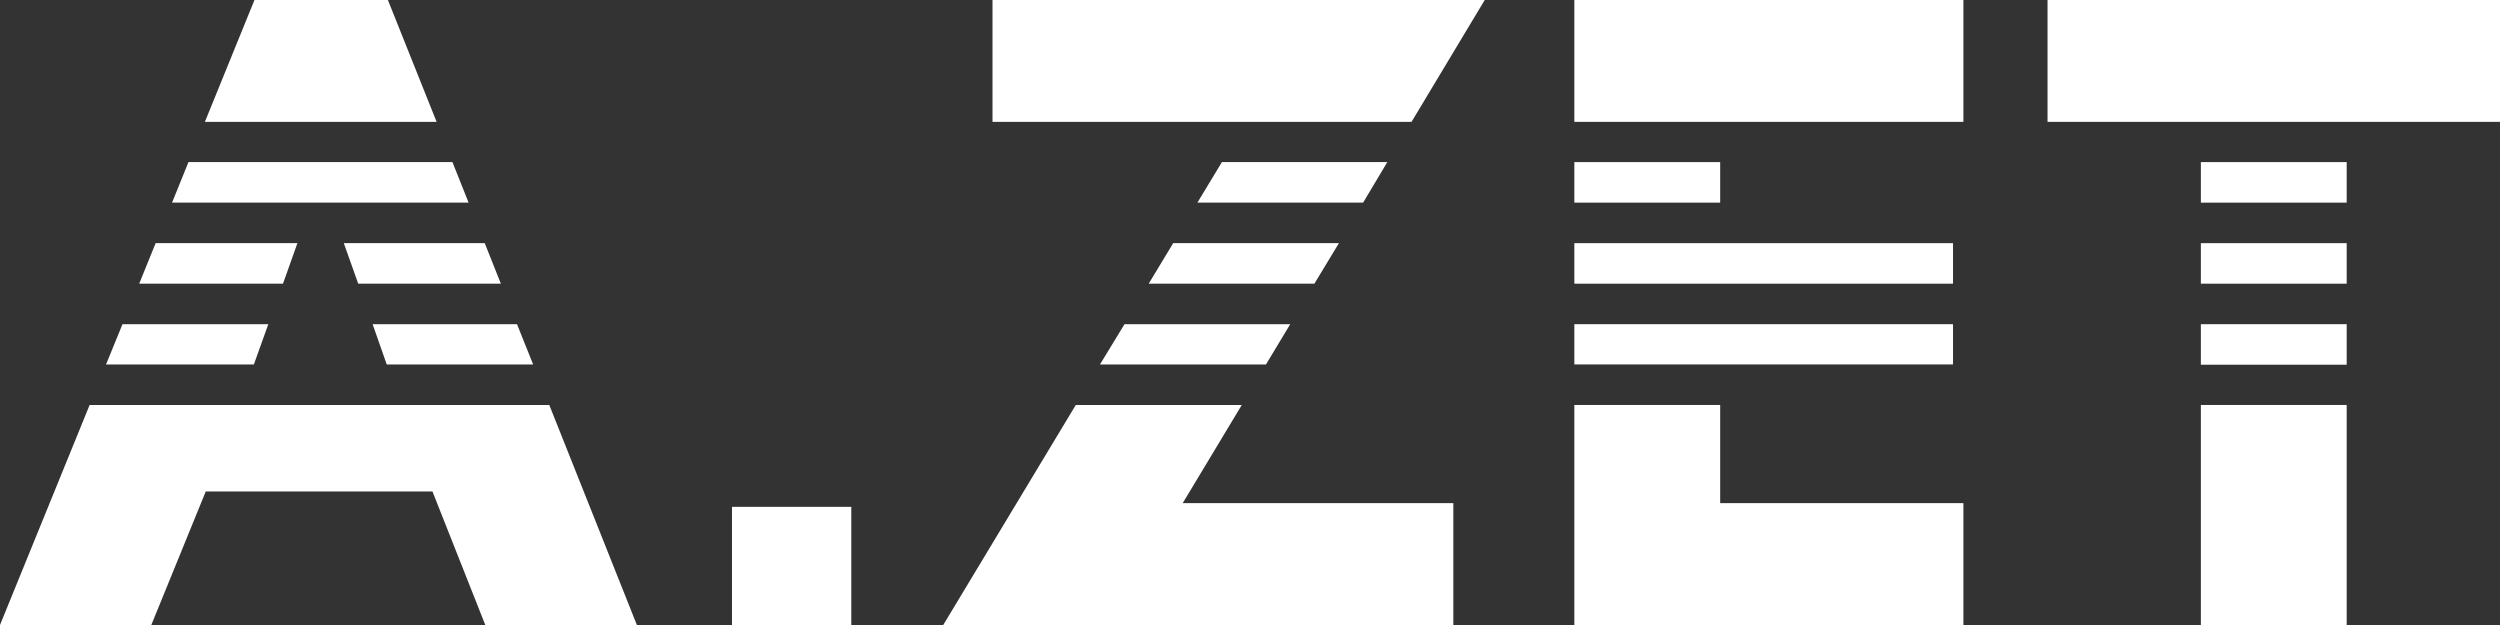 <svg width="168" height="42" viewBox="0 0 168 42" fill="none" xmlns="http://www.w3.org/2000/svg">
<rect x="0" y="0" width="168" height="42" fill="#333333" stroke="none"/>
<g clip-path="url(#clip0_103_383)">
<path d="M57.207 34.06H49.19V42H57.207V34.06Z" fill="white"/>
<path d="M168 0H137.595V8.189H168V0Z" fill="white"/>
<path d="M157.697 16.34H147.898V19.063H157.697V16.34Z" fill="white"/>
<path d="M157.697 21.786H147.898V24.509H157.697V21.786Z" fill="white"/>
<path d="M157.697 10.893H147.898V13.617H157.697V10.893Z" fill="white"/>
<path d="M157.697 27.214H147.898V42H157.697V27.214Z" fill="white"/>
<path d="M131.94 0H105.796V8.189H131.94V0Z" fill="white"/>
<path d="M105.796 21.786V24.49H115.596H131.243V21.786H105.796Z" fill="white"/>
<path d="M115.596 10.893H105.796V13.617H115.596V10.893Z" fill="white"/>
<path d="M115.596 27.214H105.796V42H131.94V33.811H115.596V27.214Z" fill="white"/>
<path d="M131.243 16.34H105.796V19.063H131.243V16.34Z" fill="white"/>
<path d="M78.839 16.34L77.193 19.063H88.328L89.974 16.34H78.839Z" fill="white"/>
<path d="M94.855 8.189L99.774 0H66.697V8.189H94.855Z" fill="white"/>
<path d="M82.112 10.893L80.466 13.617H91.601L93.228 10.893H82.112Z" fill="white"/>
<path d="M83.448 27.214H72.293L63.385 42H97.663V33.811H79.478L83.448 27.214Z" fill="white"/>
<path d="M85.075 24.49L86.702 21.786H75.566L73.92 24.49H85.075Z" fill="white"/>
<path d="M10.458 16.34L9.354 19.063H19.017L19.986 16.34H10.458Z" fill="white"/>
<path d="M34.743 21.786H25.04L25.989 24.49H35.827L34.743 21.786Z" fill="white"/>
<path d="M17.061 24.49L18.03 21.786H8.231L7.127 24.49H17.061Z" fill="white"/>
<path d="M29.34 8.189L26.067 0H17.1L13.769 8.189H29.34Z" fill="white"/>
<path d="M23.104 16.34L24.072 19.063H33.658L32.574 16.34H23.104Z" fill="white"/>
<path d="M6.023 27.214L0 42H10.167L13.827 33.025H29.068V33.044L32.612 42H42.799L36.912 27.214H6.023Z" fill="white"/>
<path d="M12.665 10.893L11.562 13.617H20.954H22.155H31.489L30.405 10.893H12.665Z" fill="white"/>
</g>
<defs>
<clipPath id="clip0_103_383">
<rect width="168" height="42" fill="white"/>
</clipPath>
</defs>
</svg>
